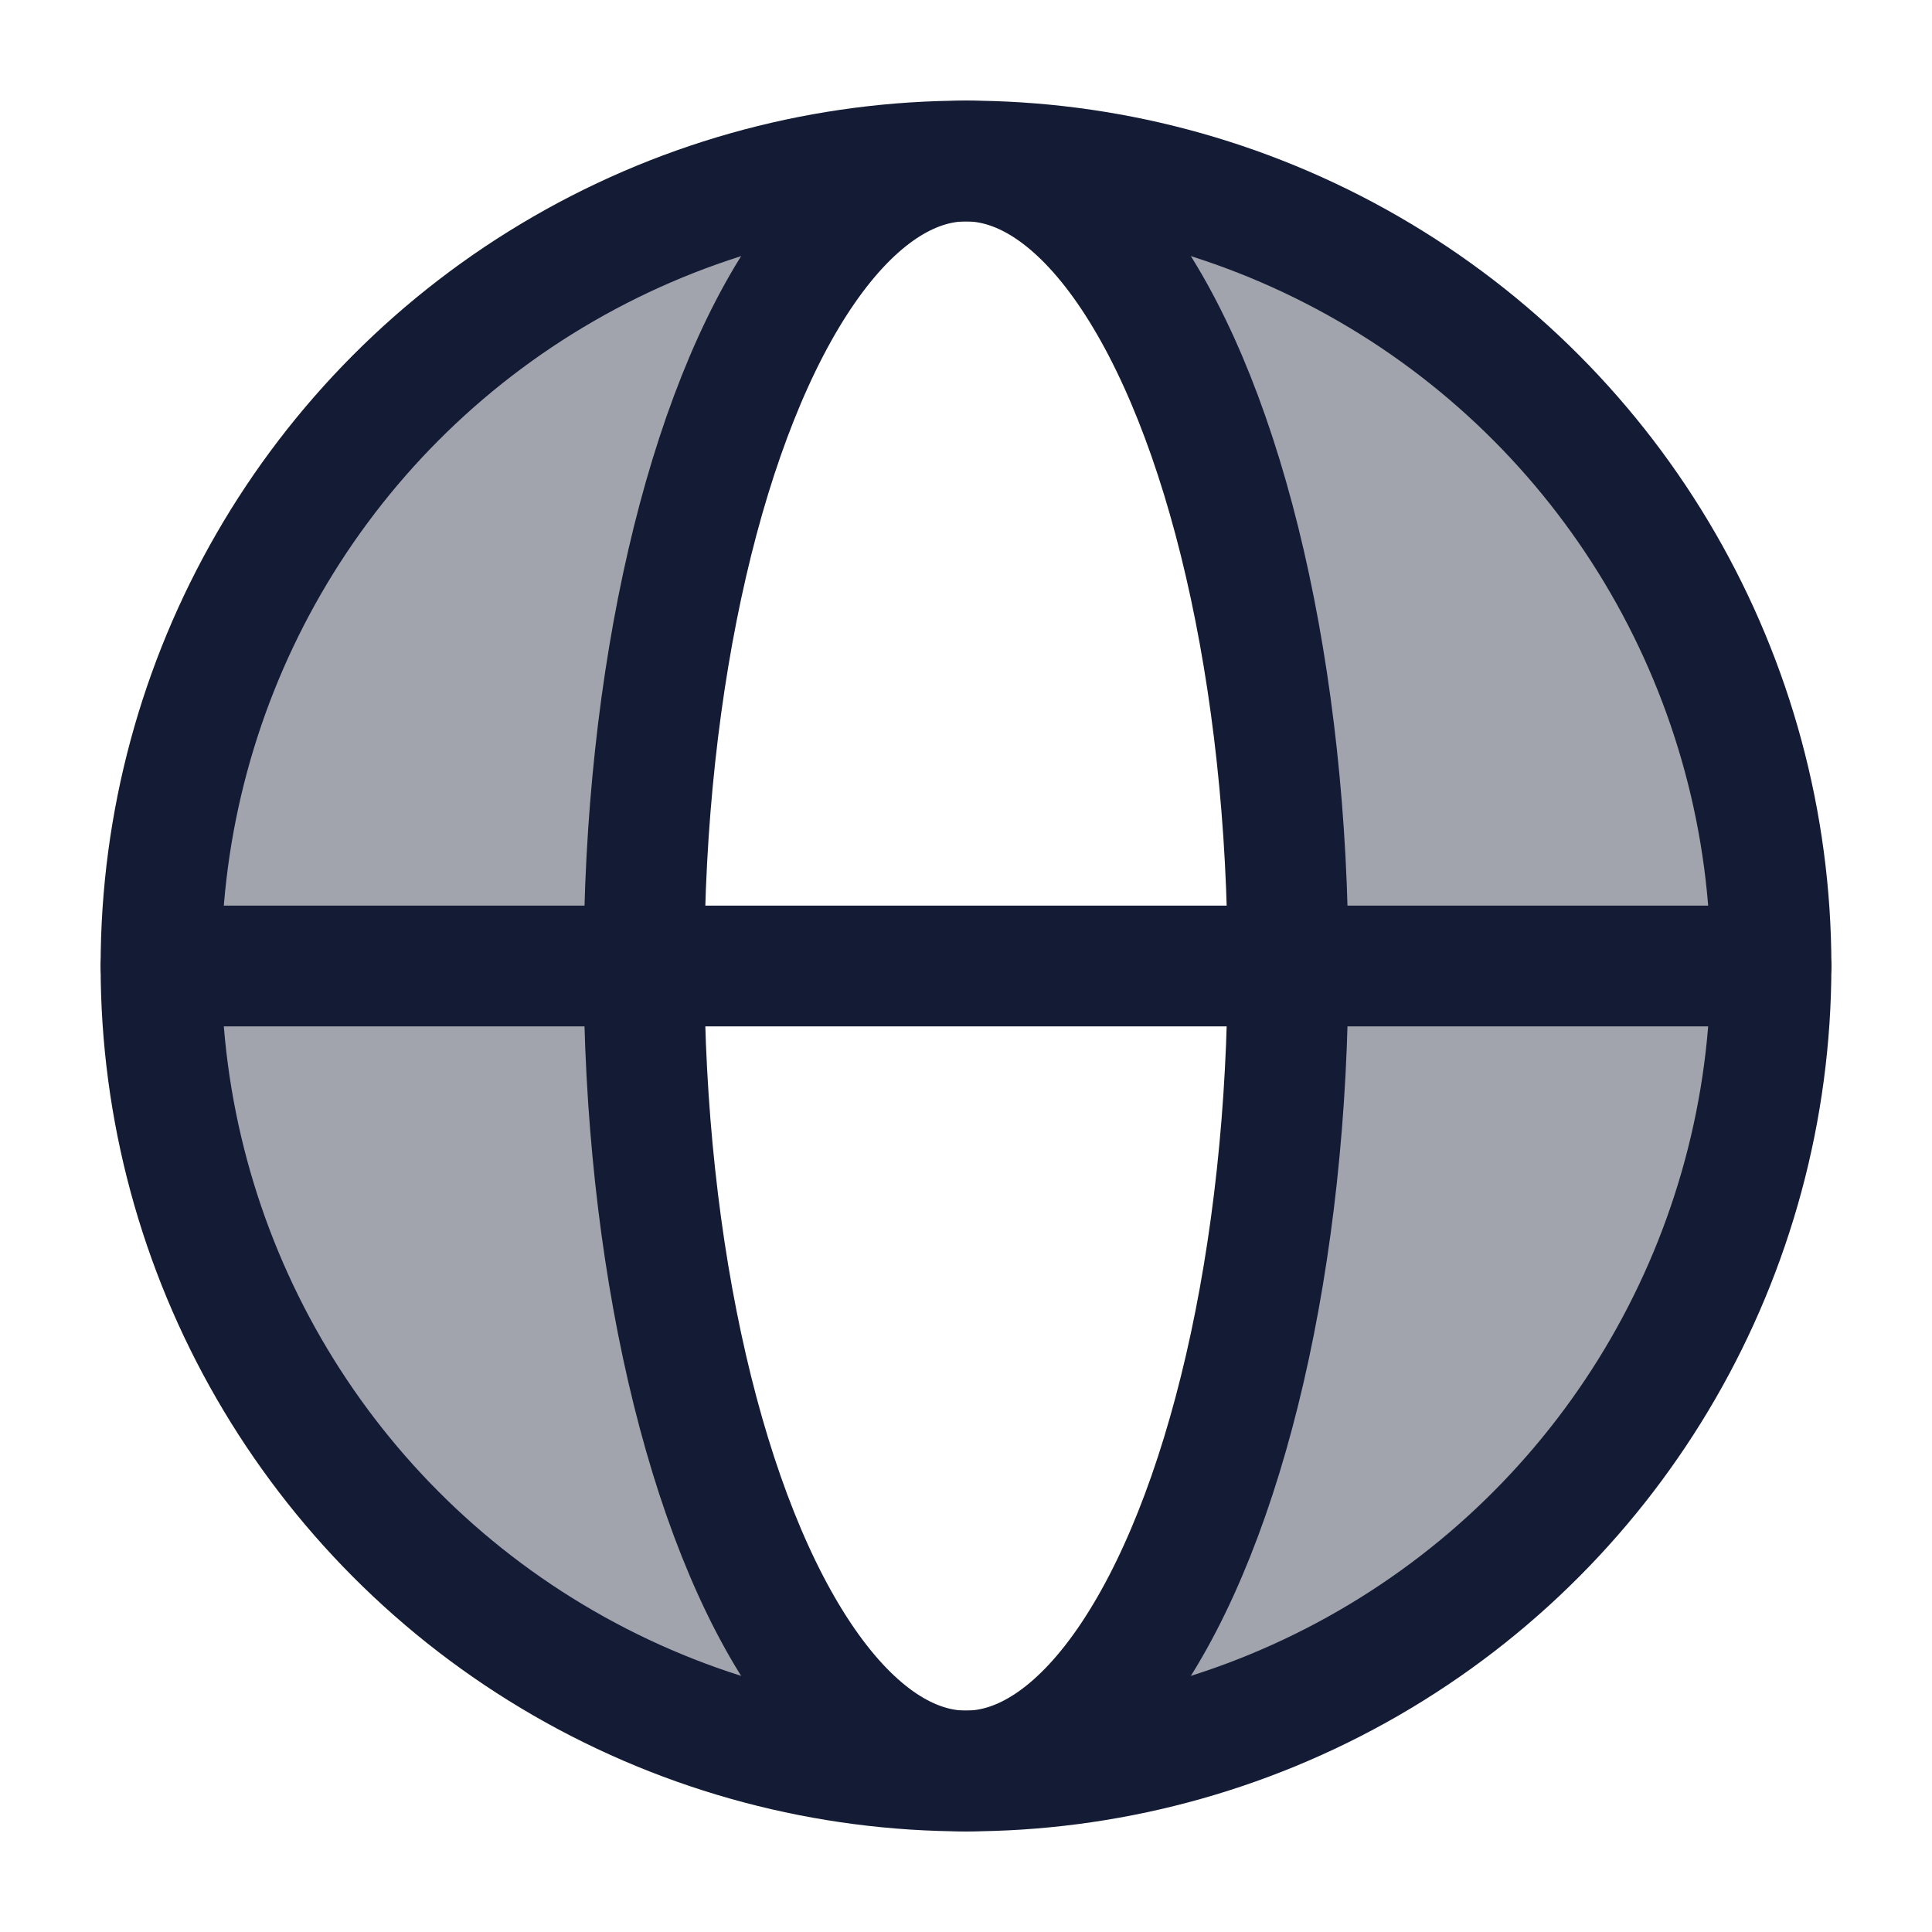 <svg width="24" height="24" viewBox="0 0 24 24" fill="none" xmlns="http://www.w3.org/2000/svg">
<path opacity="0.4" fill-rule="evenodd" clip-rule="evenodd" d="M12 22C17.523 22 22 17.523 22 12C22 6.477 17.523 2 12 2C6.477 2 2 6.477 2 12C2 17.523 6.477 22 12 22ZM12 22C9.791 22 8 17.523 8 12C8 6.477 9.791 2 12 2C14.209 2 16 6.477 16 12C16 17.523 14.209 22 12 22Z" fill="#141B34"/>
<circle cx="12" cy="12" r="10" stroke="#141B34" stroke-width="1.5"/>
<ellipse cx="12" cy="12" rx="4" ry="10" stroke="#141B34" stroke-width="1.5"/>
<path d="M2 12H22" stroke="#141B34" stroke-width="1.5" stroke-linecap="round" stroke-linejoin="round"/>
</svg>
